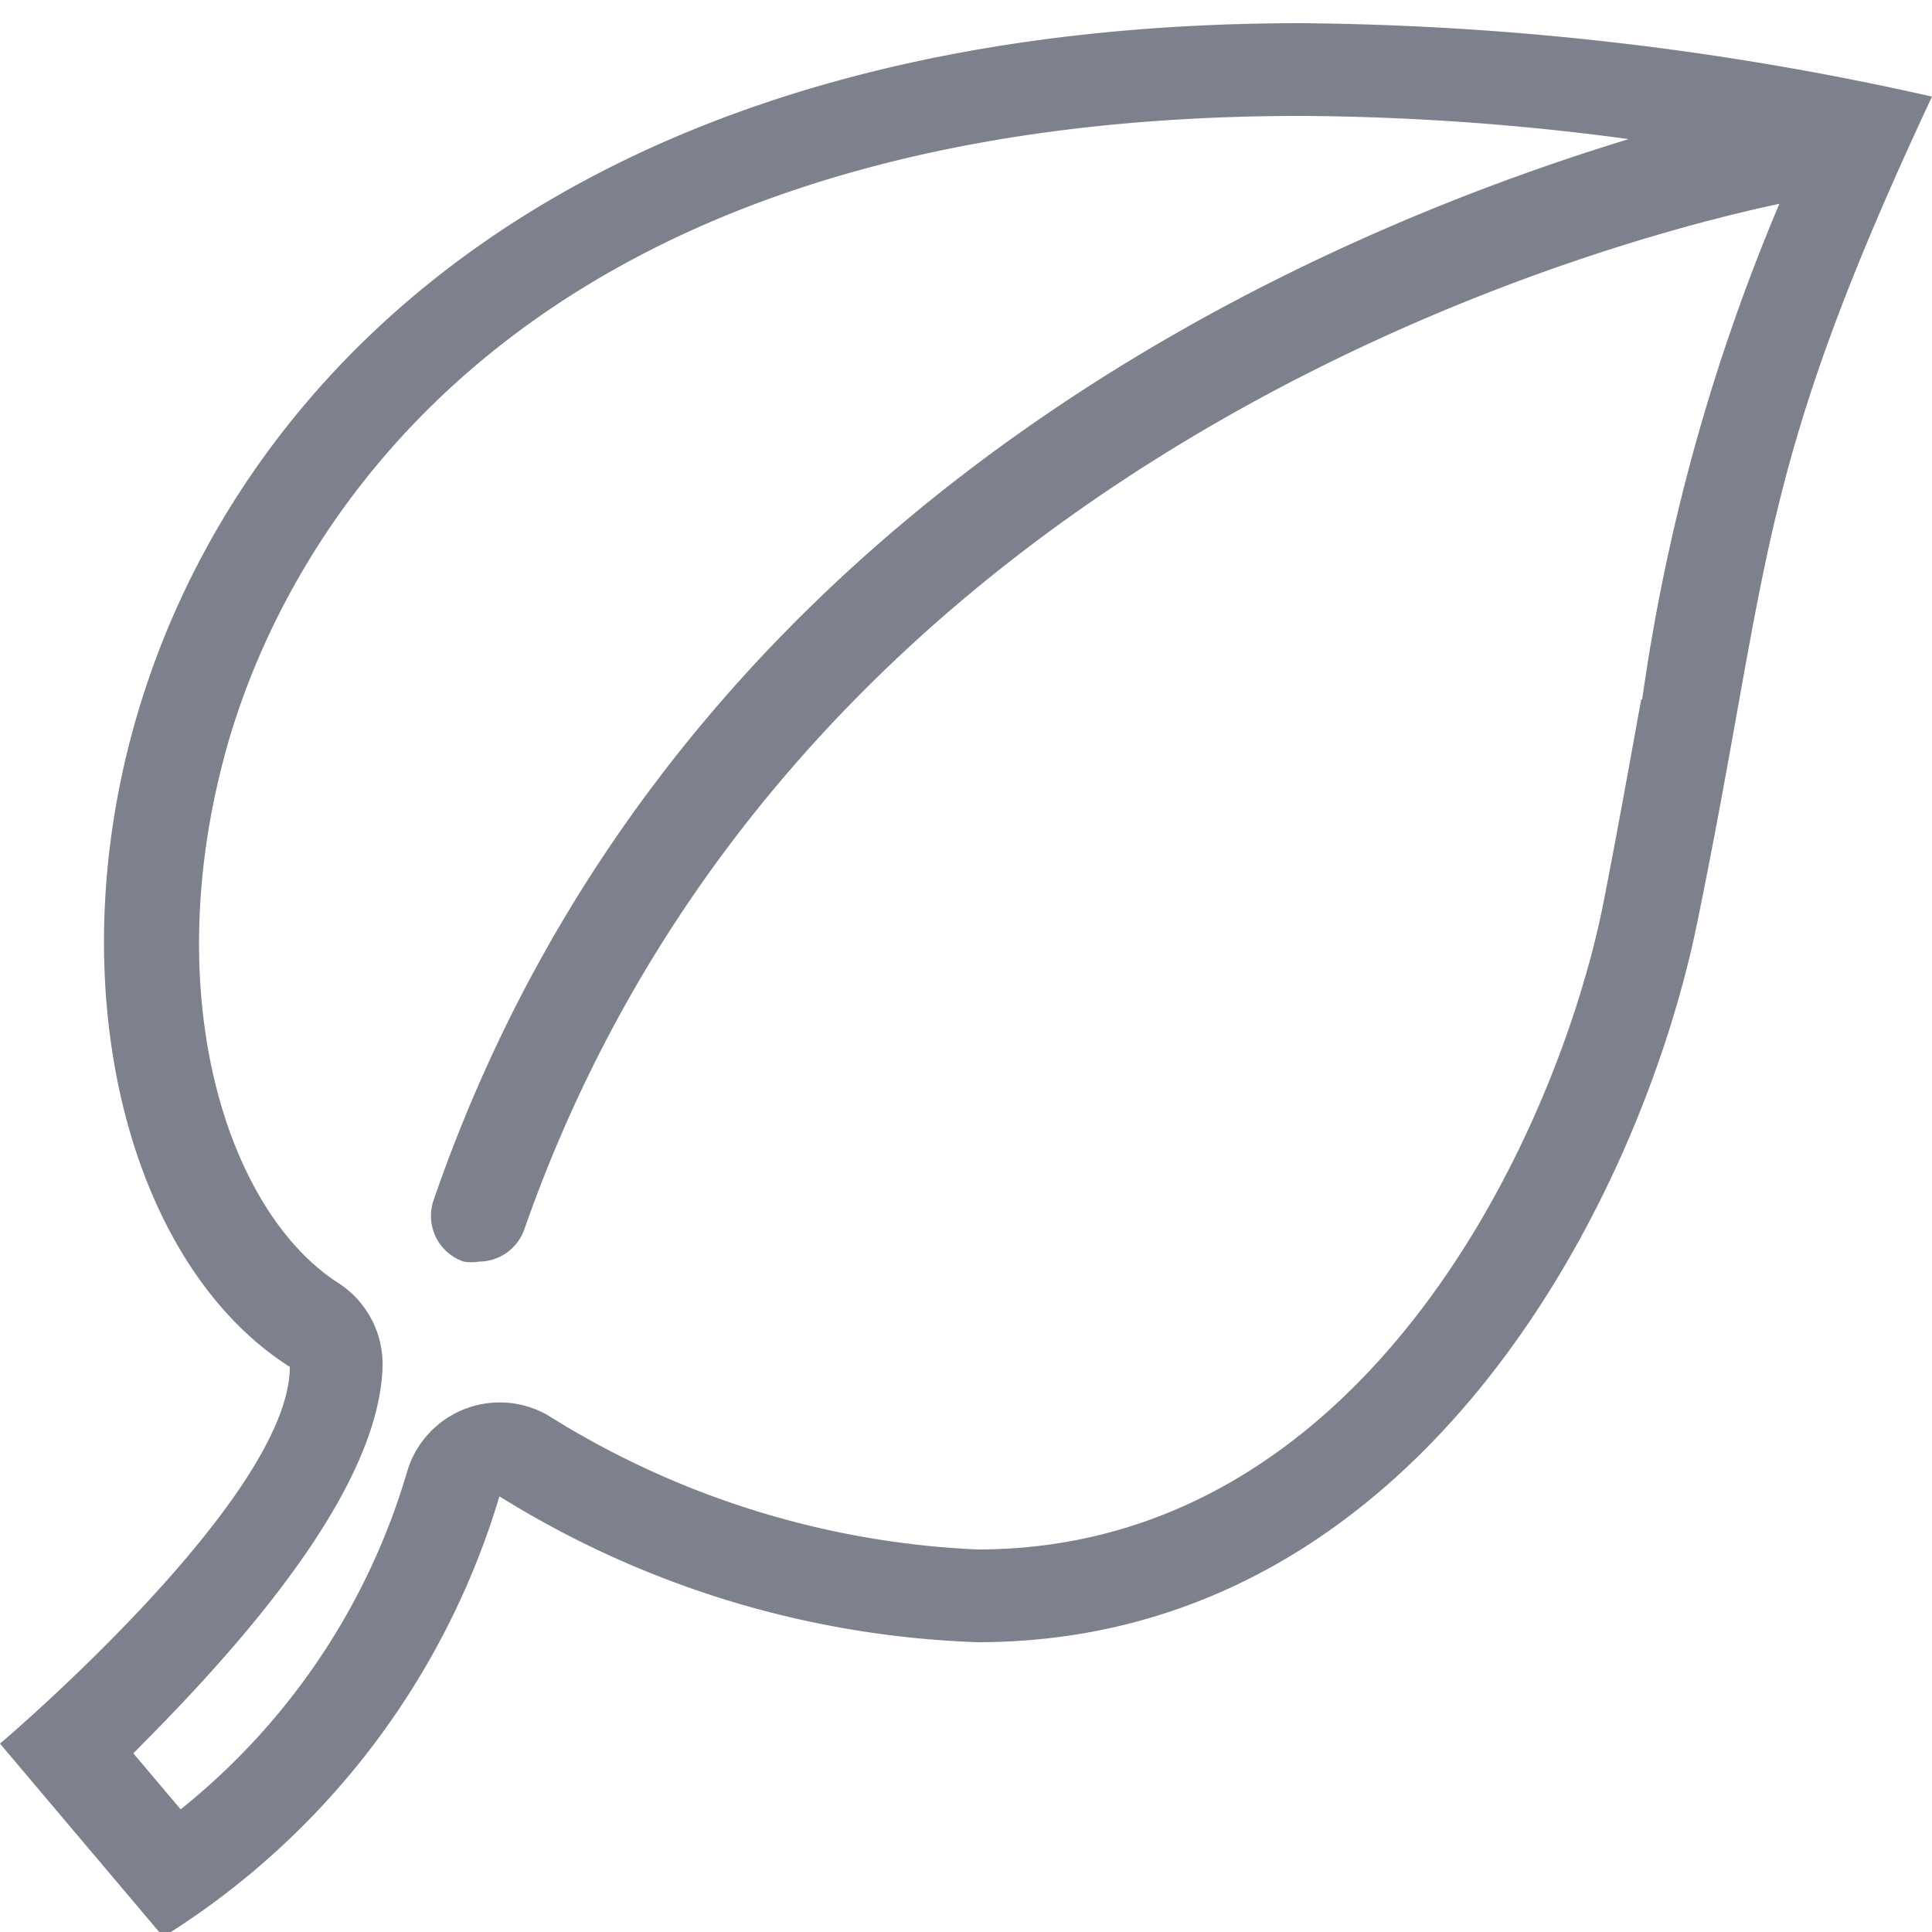 <svg id="icon-outdooractivities" xmlns="http://www.w3.org/2000/svg" viewBox="0 0 20 20"><defs><style>.cls-1{fill:#7c818d;}</style></defs><title>Artboard 1</title><path class="cls-1" d="M13.47.24C.14.24-.76,11.76,3,14.15c0,1.36-3,3.9-3,3.9l1.69,2a8.11,8.11,0,0,0,3.48-4.56A10,10,0,0,0,10.12,17c4.59,0,6.89-4.63,7.46-7.5C18.34,5.78,18.17,4.91,20,1A30.68,30.68,0,0,0,13.47.24Zm3.52,7c-.11.6-.23,1.28-.39,2.1-.46,2.32-2.42,6.7-6.48,6.7a9.11,9.11,0,0,1-4.45-1.39,1,1,0,0,0-1.46.6,7,7,0,0,1-2.34,3.48l-.49-.58c1-1,2.54-2.67,2.58-4a1,1,0,0,0-.46-.87c-1.15-.74-1.89-3-1.13-5.62.57-1.94,2.8-6.46,11.1-6.46a26.29,26.29,0,0,1,3.39.24C13.75,2.39,7,5.14,4.49,12.42a.5.5,0,0,0,.31.64.48.48,0,0,0,.16,0,.5.5,0,0,0,.47-.34C8.31,4.5,17,2.41,18.42,2.11A20.48,20.48,0,0,0,17,7.24Z"/></svg>